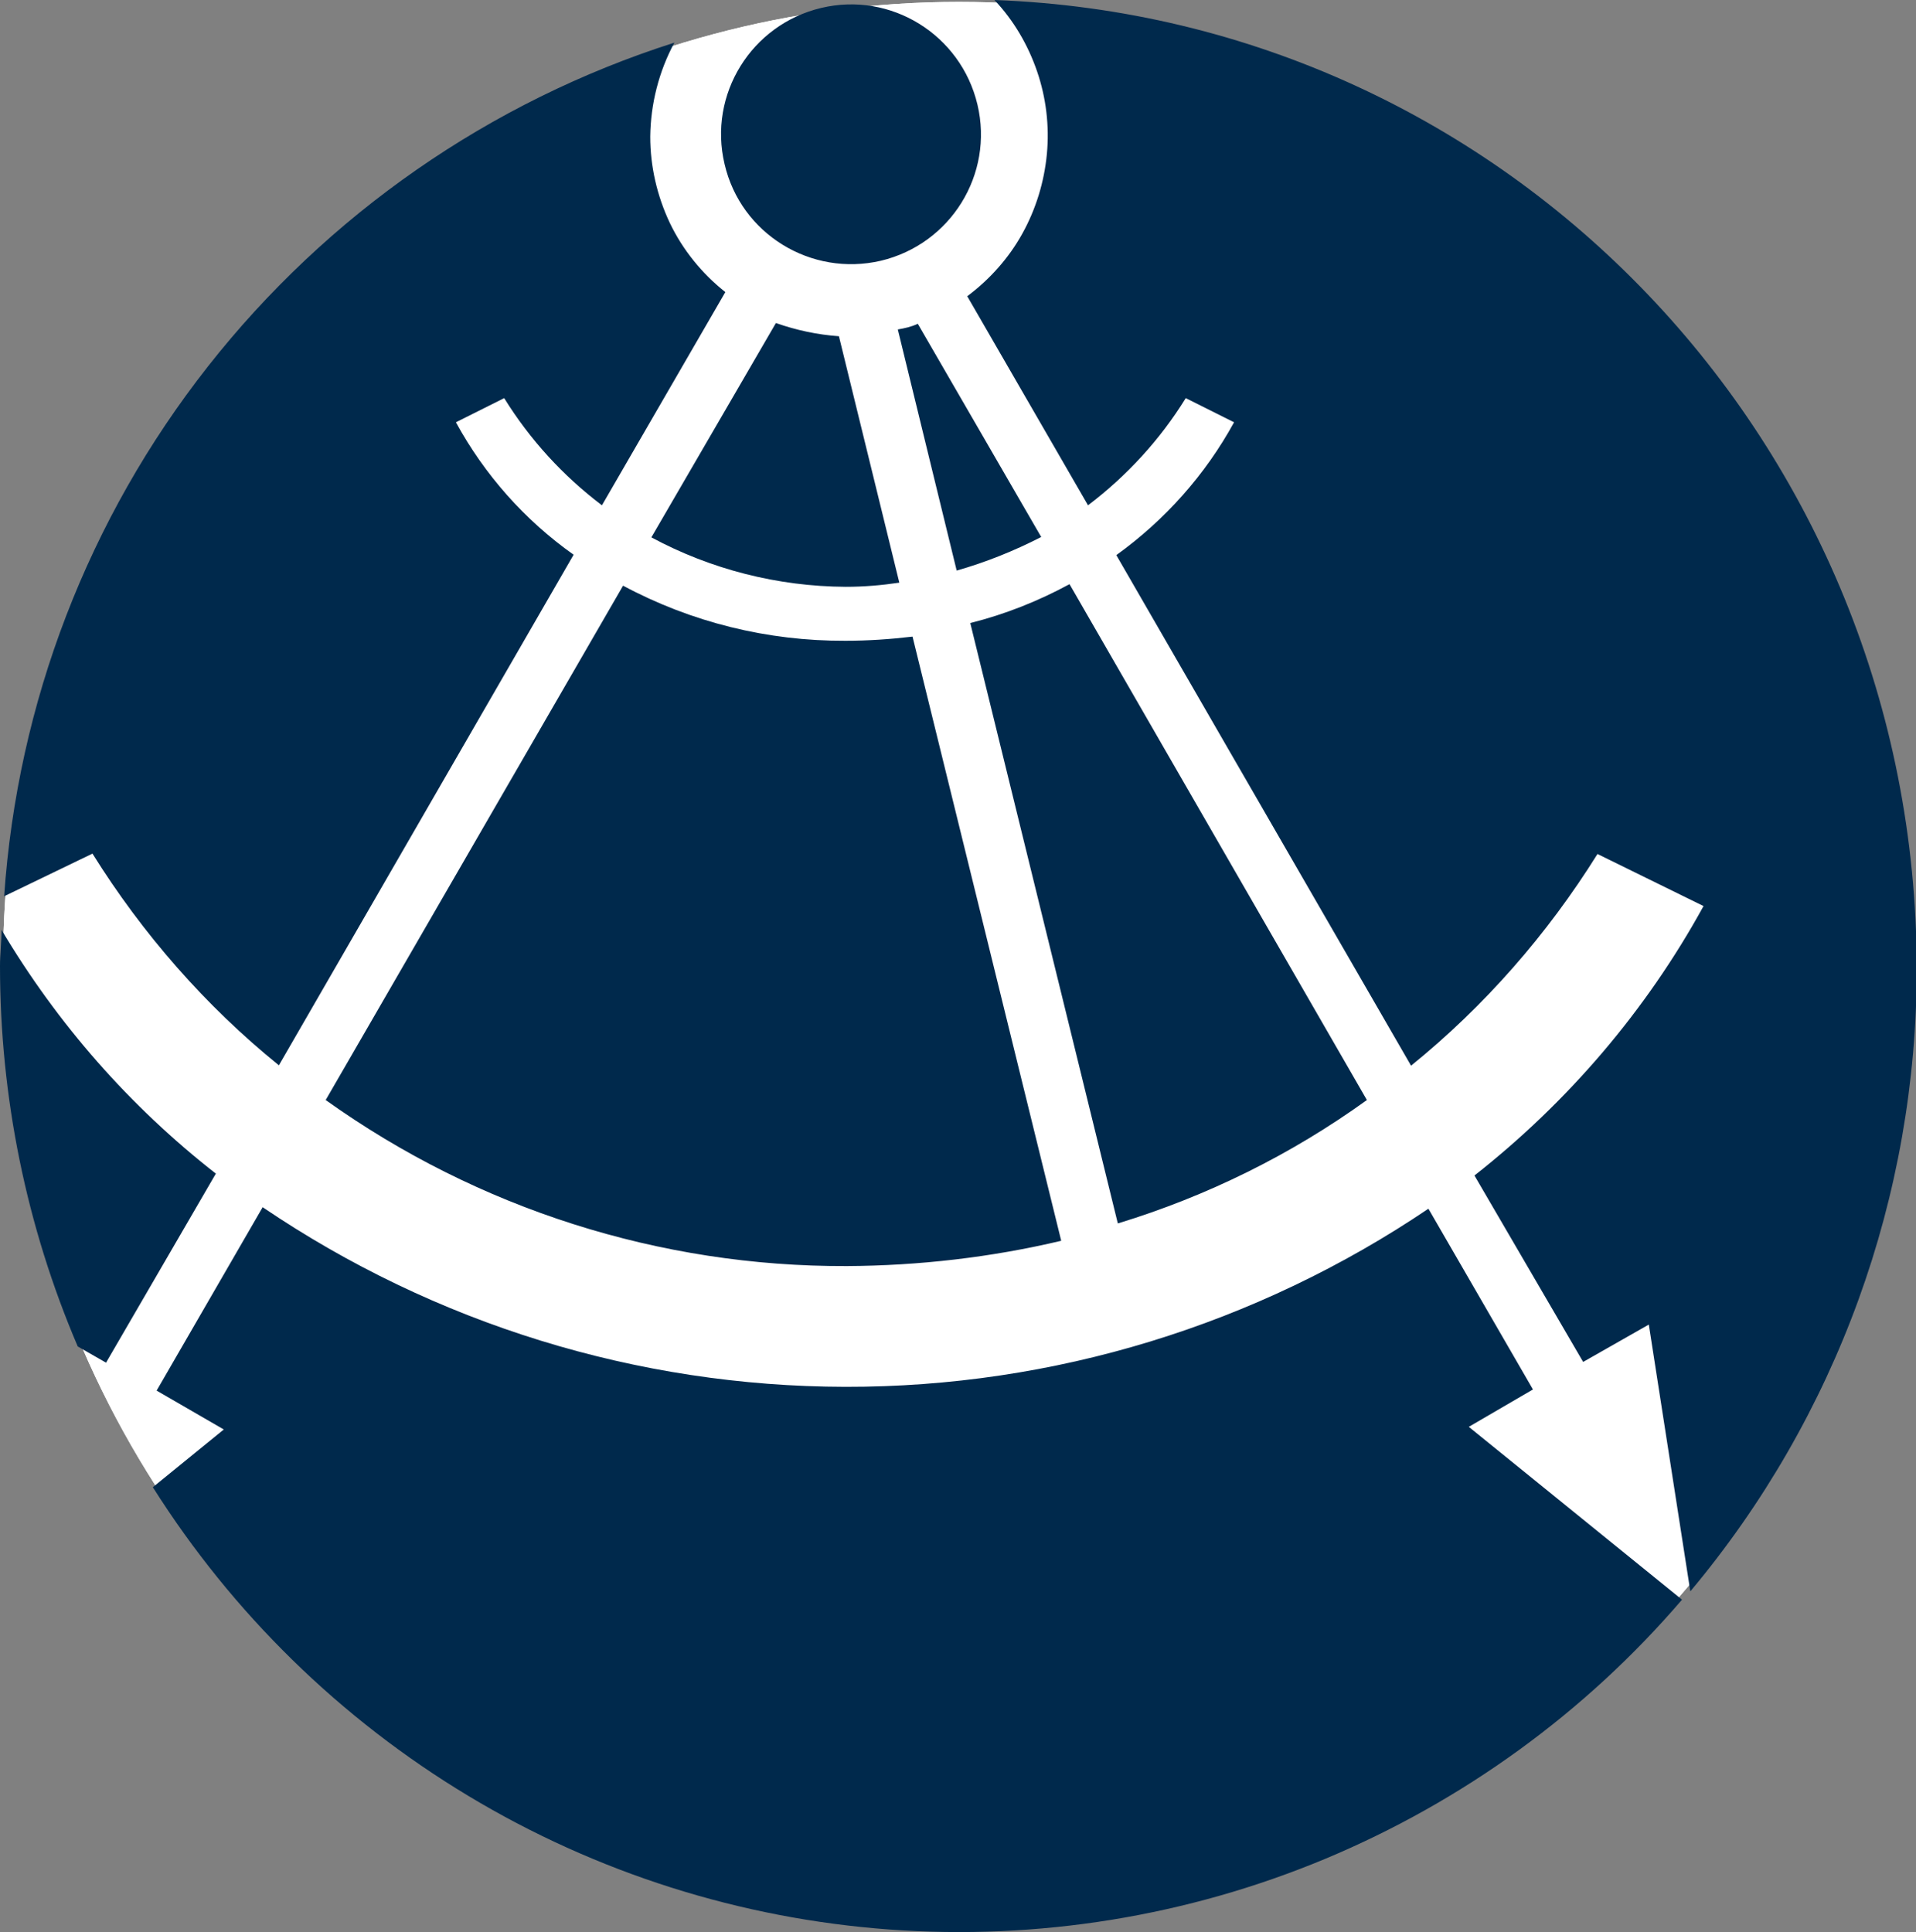<?xml version="1.0" encoding="utf-8"?>
<!-- Generator: Adobe Illustrator 26.0.1, SVG Export Plug-In . SVG Version: 6.00 Build 0)  -->
<svg version="1.1" xmlns="http://www.w3.org/2000/svg" xmlns:xlink="http://www.w3.org/1999/xlink" x="0px" y="0px"
	 viewBox="0 0 507.7 512" style="enable-background:new 0 0 507.7 512;" xml:space="preserve">
<rect x="0" y="0" width="507.7" height="512" fill="#808080" stroke="none"/>
<style type="text/css">
	.st0{fill:#FFFFFF;}
	.st1{fill-rule:evenodd;clip-rule:evenodd;fill:#00294C;}
</style>
<g id="Layer_2">
	<g>
		<ellipse class="st0" cx="254.1" cy="255.5" rx="253.3" ry="255"/>
	</g>
	<g>
		<ellipse class="st0" cx="254.1" cy="255.5" rx="253.3" ry="255"/>
	</g>
</g>
<g id="Layer_1">
	<g>
		<g>
			<path class="st1" d="M263.5,0c5.1,5.4,8.9,11.9,11.3,18.9c2.4,7,3.3,14.5,2.6,21.9c-0.7,7.4-2.9,14.6-6.5,21.1
				c-3.6,6.5-8.6,12.1-14.6,16.6l32,55.4c10.3-7.8,19.1-17.4,25.9-28.4l12.8,6.4c-7.6,13.9-18.3,25.9-31.2,35.2l78.1,135.3
				c19.5-15.8,36.1-34.8,49.4-56.1l28.1,13.8c-15.2,27.7-35.9,51.9-60.7,71.4l28.8,49.4l17.4-9.9l11,70.7
				c38.8-46.3,60-104.7,60-165.1C507.7,117.5,399.5,5,263.5,0z M233.4,69.1c18.5-4.4,30-22.9,25.6-41.4c-4.4-18.5-22.9-30-41.4-25.6
				c-18.5,4.4-30,22.9-25.6,41.4C196.3,62,214.9,73.4,233.4,69.1z M237.9,87.3l15.6,63.9c7.7-2.2,15.2-5.2,22.4-8.9l-32.7-56.5
				C241.5,86.6,239.7,87,237.9,87.3z M222.3,89.1l16,65.3c-4.7,0.7-9.4,1.1-14.2,1.1c-18-0.1-35.7-4.6-51.5-13.1l33-56.8
				C211,87.5,216.6,88.7,222.3,89.1z M86.3,291.5c40.3,28.8,88.6,44.2,138.1,44c19.1-0.1,38.2-2.3,56.8-6.7l-39.4-160.1
				c-5.9,0.7-11.8,1.1-17.8,1.1c-20.6,0.1-40.8-4.9-58.9-14.6L86.3,291.5z M152,147L73.9,282.3c-19.5-15.8-36.1-34.8-49.4-56.1
				L1.1,237.5c3.5-51.2,22.3-100.1,54-140.4c31.7-40.3,74.7-70.2,123.6-85.8c-4.1,7.6-6.3,16.2-6.4,24.9c0,7.9,1.8,15.7,5.2,22.9
				c3.4,7.1,8.5,13.4,14.7,18.3l-32.7,56.5c-10.3-7.8-19.1-17.4-25.9-28.4l-12.8,6.4C128.4,125.8,139,137.8,152,147z M362.2,291.5
				l-78.8-136.7c-8.3,4.5-17.1,8-26.3,10.3l39.1,159.1C319.8,317,342.1,306,362.2,291.5z M378.5,320.3l27.7,47.9l-17,9.9l56.5,45.8
				c-25.7,30-58.2,53.5-94.6,68.7c-36.5,15.2-76,21.6-115.5,18.7c-39.4-2.9-77.6-15-111.5-35.4c-33.9-20.4-62.5-48.4-83.6-81.8
				l18.8-15.3l-17.8-10.3l28.1-48.6c45.6,30.9,99.3,47.5,154.4,47.6C279.1,367.6,332.9,351.1,378.5,320.3z M0.2,251.2
				c0.1-1.6,0.2-3.2,0.2-4.8c14.8,24.9,34,46.8,56.8,64.6l-29.1,50.1l-7.5-4.3C7,325,0,290.7,0,256C0,254.4,0.1,252.8,0.2,251.2z"/>
		</g>
	</g>
</g>
</svg>
